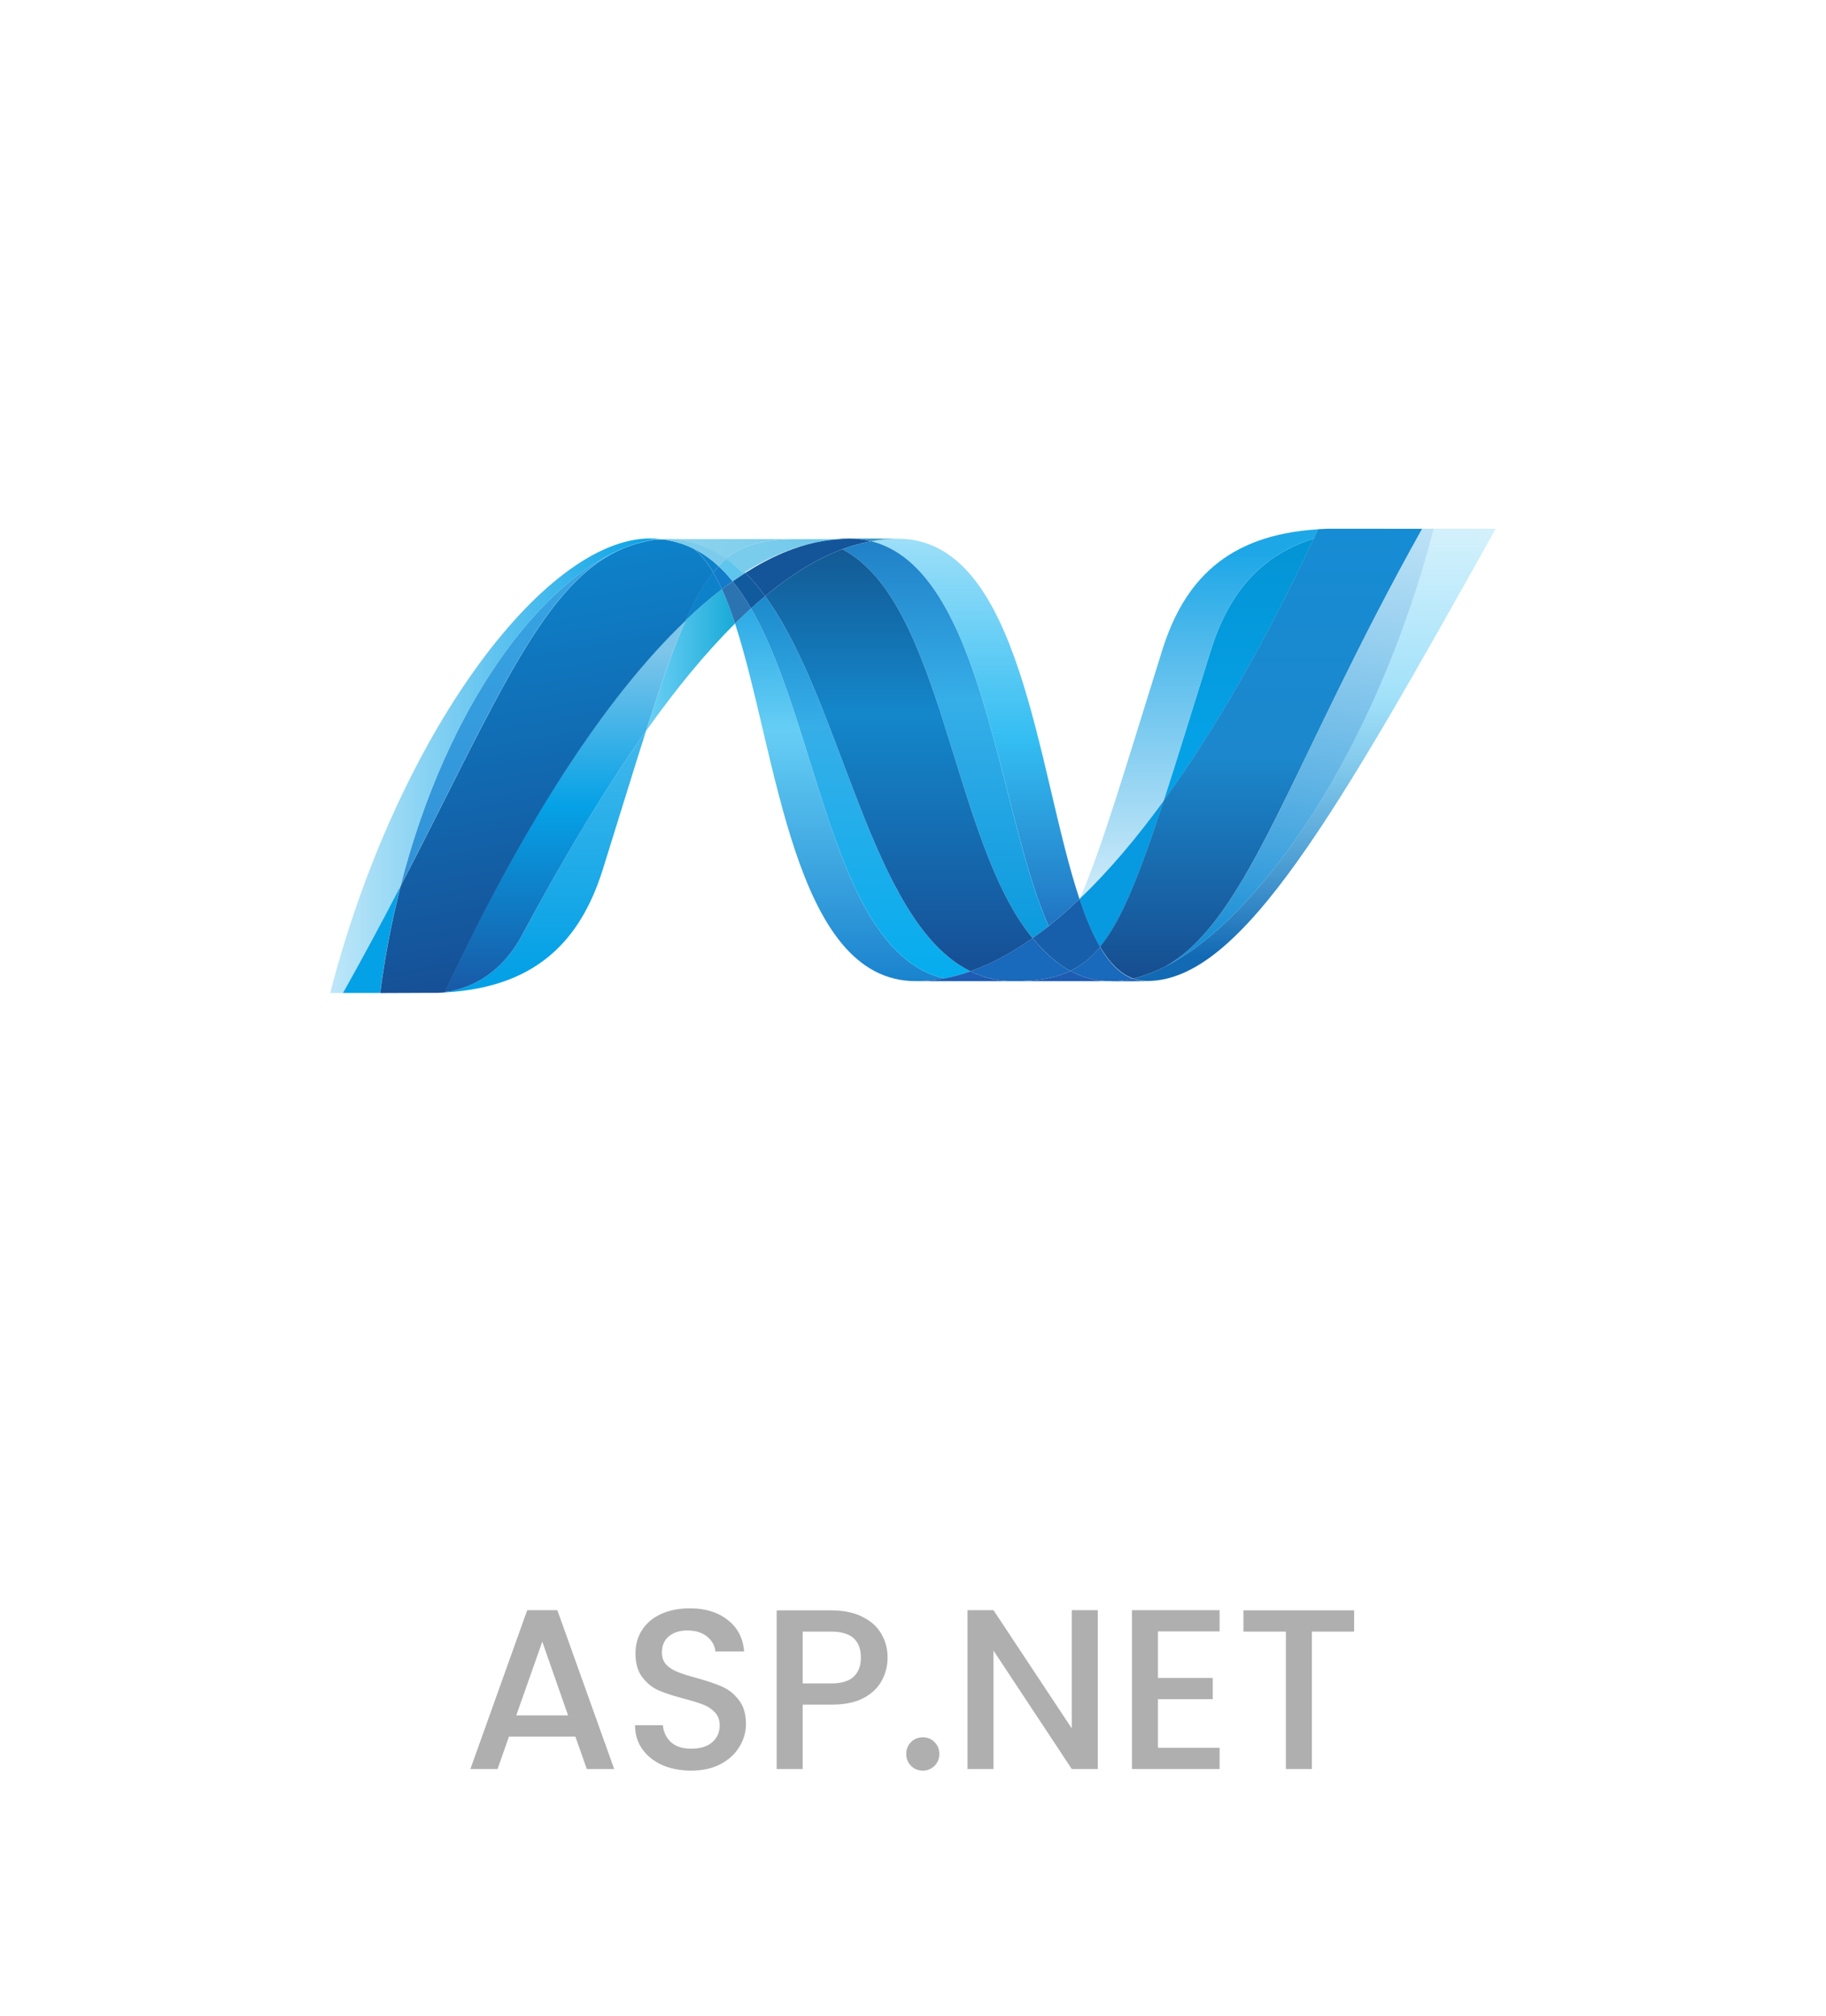 <svg width="96" height="106" viewBox="0 0 96 106" fill="none" xmlns="http://www.w3.org/2000/svg">
<path d="M38.644 32.779C40.852 39.533 41.689 51.58 48.147 51.58C48.638 51.58 49.135 51.532 49.634 51.437C43.764 50.069 43.068 38.153 39.485 31.981C39.2 32.242 38.919 32.508 38.644 32.779Z" fill="url(#paint0_linear_674_1500)"/>
<path d="M39.485 31.981C43.068 38.152 43.764 50.068 49.634 51.437C50.105 51.348 50.569 51.223 51.02 51.062C45.751 48.48 44.295 36.909 40.226 31.339C39.98 31.544 39.733 31.758 39.485 31.981Z" fill="url(#paint1_linear_674_1500)"/>
<path d="M44.647 28.311C44.157 28.311 43.658 28.36 43.158 28.454C41.852 28.701 40.525 29.264 39.187 30.115C39.551 30.476 39.9 30.889 40.227 31.339C41.589 30.209 42.941 29.375 44.287 28.873C44.779 28.689 45.285 28.548 45.801 28.452C45.424 28.358 45.036 28.31 44.647 28.311Z" fill="#14559A"/>
<path d="M55.134 48.683C55.696 48.234 56.236 47.761 56.754 47.263C54.51 40.541 53.707 28.321 47.204 28.321C46.739 28.321 46.27 28.365 45.802 28.451C51.725 29.925 52.484 42.812 55.134 48.683Z" fill="url(#paint2_linear_674_1500)"/>
<path d="M45.802 28.452C45.424 28.357 45.036 28.31 44.647 28.311L47.203 28.321C46.739 28.321 46.27 28.364 45.802 28.452Z" fill="#3092C4"/>
<path d="M55.02 50.11C54.761 49.86 54.517 49.596 54.287 49.318C53.193 50.093 52.103 50.68 51.02 51.063C51.406 51.251 51.809 51.391 52.239 51.477C52.571 51.545 52.915 51.58 53.276 51.58C54.492 51.58 55.453 51.436 56.27 51.044C55.819 50.8 55.407 50.485 55.02 50.11Z" fill="#1969BC"/>
<path d="M44.286 28.874C49.592 31.649 50.053 44.216 54.287 49.319C54.571 49.119 54.852 48.907 55.132 48.683C52.482 42.813 51.725 29.924 45.802 28.452C45.297 28.546 44.792 28.686 44.286 28.874Z" fill="url(#paint3_linear_674_1500)"/>
<path d="M40.227 31.339C44.295 36.91 45.751 48.481 51.021 51.063C52.104 50.681 53.194 50.093 54.287 49.319C50.054 44.216 49.592 31.649 44.287 28.874C42.94 29.375 41.588 30.209 40.227 31.339Z" fill="url(#paint4_linear_674_1500)"/>
<path d="M36.042 32.617C35.404 34.059 34.753 35.954 33.966 38.428C35.531 36.221 37.092 34.321 38.644 32.78C38.449 32.166 38.218 31.564 37.953 30.977C37.287 31.488 36.649 32.036 36.042 32.617Z" fill="url(#paint5_linear_674_1500)"/>
<path d="M38.518 30.561C38.331 30.695 38.143 30.831 37.953 30.977C38.201 31.517 38.43 32.123 38.643 32.78C38.919 32.509 39.2 32.243 39.485 31.982C39.2 31.484 38.877 31.009 38.518 30.561Z" fill="#2B74B1"/>
<path d="M39.186 30.114C38.964 30.255 38.742 30.404 38.518 30.56C38.865 30.987 39.184 31.465 39.486 31.982C39.733 31.758 39.98 31.542 40.227 31.338C39.9 30.888 39.552 30.475 39.186 30.114Z" fill="#125A9E"/>
<path d="M75.375 27.797C72.375 39.369 66.107 48.664 60.853 51.007H60.843L60.559 51.128L60.525 51.142L60.444 51.173L60.408 51.188L60.277 51.234L60.223 51.253L60.157 51.275L60.094 51.297L60.038 51.316L59.926 51.35L59.878 51.362L59.803 51.383L59.751 51.397L59.669 51.418L59.568 51.44C59.806 51.528 60.053 51.572 60.32 51.572C65.302 51.572 70.326 42.643 78.639 27.794H75.375L75.375 27.797Z" fill="url(#paint6_linear_674_1500)"/>
<path d="M32.883 28.782L32.892 28.774L32.904 28.766H32.91L32.991 28.735L33.007 28.727L33.028 28.719L33.114 28.688H33.119L33.31 28.621L33.339 28.613L33.421 28.589L33.458 28.577L33.541 28.552L33.572 28.544L33.846 28.473L33.884 28.464L33.964 28.449L34.003 28.437L34.083 28.422H34.102L34.269 28.391H34.302L34.379 28.377L34.422 28.37L34.496 28.359L34.536 28.351L34.715 28.335C34.539 28.317 34.362 28.308 34.185 28.308C28.573 28.308 20.842 38.719 17.36 52.202H18.032C19.073 50.341 20.083 48.463 21.063 46.569C23.502 37.019 28.47 30.506 32.883 28.78" fill="url(#paint7_linear_674_1500)"/>
<path d="M36.041 32.617C36.648 32.036 37.286 31.489 37.953 30.977C37.817 30.675 37.665 30.381 37.497 30.096C36.984 30.719 36.515 31.541 36.041 32.617Z" fill="#0D82CA"/>
<path d="M36.503 28.86C36.869 29.167 37.198 29.59 37.498 30.097C37.592 29.981 37.688 29.873 37.788 29.772C37.385 29.391 36.928 29.071 36.432 28.824L36.492 28.852L36.503 28.86Z" fill="#0D82CA"/>
<path d="M21.064 46.569C26.18 36.709 28.604 30.469 32.883 28.78C28.471 30.507 23.503 37.02 21.064 46.569Z" fill="url(#paint8_linear_674_1500)"/>
<path d="M37.787 29.772C37.688 29.874 37.593 29.98 37.497 30.096C37.658 30.366 37.808 30.659 37.954 30.977C38.143 30.831 38.332 30.695 38.518 30.561C38.293 30.281 38.049 30.017 37.787 29.772Z" fill="#127BCA"/>
<path d="M23.387 52.157L23.294 52.168H23.276L23.197 52.176H23.184L22.996 52.189H22.977C28.155 52.044 30.522 49.451 31.697 45.69C32.589 42.84 33.323 40.438 33.965 38.423C31.796 41.476 29.617 45.115 27.427 49.192C26.371 51.157 24.764 51.978 23.387 52.153" fill="url(#paint9_linear_674_1500)"/>
<path d="M23.386 52.155C24.764 51.98 26.37 51.16 27.426 49.194C29.617 45.118 31.797 41.478 33.964 38.425C34.752 35.95 35.403 34.056 36.041 32.614C31.721 36.726 27.385 43.562 23.386 52.153" fill="url(#paint10_linear_674_1500)"/>
<path d="M21.064 46.569C20.084 48.464 19.074 50.342 18.032 52.202H19.984C20.231 50.305 20.591 48.424 21.063 46.57" fill="#05A1E6"/>
<path d="M34.536 28.355L34.495 28.363L34.422 28.373L34.379 28.381L34.302 28.394L34.269 28.402L34.102 28.431H34.083L34.002 28.447L33.962 28.458L33.883 28.474L33.846 28.483L33.572 28.554L33.54 28.563L33.457 28.587L33.42 28.598L33.338 28.622L33.308 28.63L33.118 28.697L33.031 28.727L32.995 28.742L32.915 28.772L32.888 28.785C28.609 30.474 26.185 36.714 21.068 46.573C20.595 48.427 20.235 50.308 19.989 52.205H20.263L22.14 52.197H23.002L23.189 52.185H23.201L23.28 52.177H23.299L23.392 52.166C27.392 43.575 31.728 36.739 36.047 32.627C36.522 31.551 36.99 30.729 37.502 30.107C37.202 29.601 36.874 29.177 36.508 28.869L36.498 28.861L36.437 28.832L36.376 28.801L36.318 28.773L36.248 28.744L36.194 28.72L36.081 28.673L36.032 28.655L35.948 28.621L35.902 28.606L35.785 28.565H35.775L35.639 28.527L35.609 28.517L35.494 28.485L35.468 28.478C35.374 28.453 35.279 28.433 35.183 28.415L35.154 28.407L35.03 28.387L35.006 28.38L34.86 28.36H34.834L34.721 28.348L34.542 28.364" fill="url(#paint11_linear_674_1500)"/>
<path d="M63.656 34.204C62.671 37.357 61.874 39.959 61.18 42.099C63.881 38.382 66.542 33.706 69.076 28.31C66.119 29.238 64.543 31.363 63.656 34.204Z" fill="url(#paint12_linear_674_1500)"/>
<path d="M61.265 50.81C61.127 50.88 60.989 50.947 60.853 51.007C66.108 48.664 72.376 39.369 75.376 27.797H74.767C67.874 40.112 65.656 48.357 61.265 50.81Z" fill="url(#paint13_linear_674_1500)"/>
<path d="M57.834 49.776C58.977 48.381 59.908 46.009 61.179 42.099C59.713 44.114 58.237 45.845 56.76 47.257L56.752 47.27C57.075 48.235 57.428 49.088 57.831 49.776" fill="#079AE1"/>
<path d="M57.834 49.776C57.445 50.251 57.032 50.612 56.575 50.88C56.474 50.939 56.373 50.994 56.27 51.044C56.767 51.313 57.311 51.485 57.873 51.549L58.135 51.572H58.15L58.276 51.58H58.703L58.752 51.572L58.846 51.564H58.892L58.995 51.553H59.004L59.035 51.546L59.145 51.529H59.176L59.3 51.508H59.319L59.565 51.456C58.886 51.208 58.319 50.623 57.831 49.789" fill="#1969BC"/>
<path d="M48.148 51.58C48.639 51.58 49.136 51.532 49.634 51.436C50.105 51.348 50.569 51.224 51.02 51.063C51.406 51.251 51.81 51.391 52.238 51.478C52.57 51.546 52.915 51.581 53.276 51.581L48.148 51.58ZM53.276 51.581C54.491 51.581 55.453 51.436 56.27 51.044C56.767 51.314 57.311 51.485 57.873 51.55L58.135 51.572H58.15L58.276 51.58H58.427L53.276 51.581Z" fill="#1E5CB3"/>
<path d="M58.427 51.581H58.707L58.756 51.573L58.851 51.565H58.897L58.999 51.554H59.008L59.039 51.546L59.148 51.529L59.182 51.522L59.305 51.502H59.325L59.57 51.45C59.808 51.537 60.055 51.582 60.322 51.582L58.428 51.59L58.427 51.581Z" fill="#1D60B5"/>
<path d="M56.756 47.27V47.262C56.237 47.76 55.697 48.234 55.136 48.682C54.859 48.902 54.577 49.114 54.289 49.318C54.527 49.602 54.769 49.868 55.023 50.11C55.409 50.485 55.822 50.8 56.272 51.044C56.375 50.993 56.477 50.938 56.577 50.88C57.036 50.612 57.447 50.25 57.837 49.776C57.434 49.088 57.08 48.235 56.758 47.27" fill="#175FAB"/>
<path d="M72.843 27.797H69.782L69.297 27.82L69.072 28.303C66.538 33.7 63.878 38.376 61.176 42.093C59.906 46.002 58.974 48.375 57.831 49.77C58.32 50.604 58.888 51.19 59.564 51.438L59.617 51.427H59.628L59.666 51.419L59.751 51.398L59.801 51.383L59.877 51.364L59.924 51.35L60.037 51.316L60.093 51.297L60.156 51.274L60.221 51.254L60.274 51.234L60.406 51.187L60.442 51.174L60.523 51.142L60.557 51.13L60.841 51.008H60.851C60.987 50.949 61.125 50.881 61.262 50.811C65.654 48.357 67.872 40.113 74.766 27.798H72.84L72.843 27.797Z" fill="url(#paint14_linear_674_1500)"/>
<path d="M34.717 28.338L34.748 28.346L34.828 28.355H34.855L35.001 28.374L35.026 28.382L35.149 28.402L35.18 28.41L35.463 28.473L35.489 28.481L35.603 28.513L35.635 28.523L35.77 28.561L35.781 28.569L35.899 28.61L35.944 28.624L36.029 28.659L36.077 28.675L36.19 28.723L36.245 28.746L36.313 28.776L36.373 28.804L36.433 28.835C36.922 29.075 37.372 29.395 37.789 29.784C37.943 29.622 38.103 29.477 38.27 29.347C37.359 28.701 36.325 28.332 35.135 28.332C34.997 28.332 34.859 28.34 34.719 28.351" fill="#7DCBEC"/>
<path d="M37.787 29.772C38.043 30.009 38.287 30.274 38.518 30.561C38.742 30.405 38.964 30.255 39.187 30.115C38.903 29.829 38.595 29.568 38.267 29.335C38.101 29.465 37.941 29.611 37.787 29.772Z" fill="#5EC5ED"/>
<path d="M34.584 28.371L35 28.353C36.191 28.353 37.224 28.721 38.135 29.368C39.097 28.608 40.26 28.343 41.876 28.343H34.054L34.584 28.371Z" fill="url(#paint15_linear_674_1500)"/>
<path d="M41.875 28.343C40.26 28.343 39.099 28.608 38.135 29.368C38.453 29.593 38.761 29.855 39.053 30.148C40.394 29.297 41.719 28.732 43.026 28.487C43.526 28.394 44.023 28.346 44.513 28.346L41.875 28.343Z" fill="url(#paint16_linear_674_1500)"/>
<path d="M61.179 42.101C61.875 39.959 62.669 37.359 63.656 34.204C64.545 31.362 66.119 29.237 69.074 28.31L69.302 27.827C64.484 28.116 62.232 30.567 61.099 34.196C59.117 40.533 57.917 44.64 56.761 47.258C58.237 45.846 59.713 44.114 61.179 42.101Z" fill="url(#paint17_linear_674_1500)"/>
<path d="M30.25 91.296H26.758L26.158 93H24.73L27.718 84.648H29.302L32.29 93H30.85L30.25 91.296ZM29.866 90.18L28.51 86.304L27.142 90.18H29.866ZM36.337 93.084C35.778 93.084 35.273 92.988 34.825 92.796C34.377 92.596 34.026 92.316 33.77 91.956C33.514 91.596 33.386 91.176 33.386 90.696H34.849C34.882 91.056 35.022 91.352 35.27 91.584C35.526 91.816 35.882 91.932 36.337 91.932C36.809 91.932 37.178 91.82 37.441 91.596C37.706 91.364 37.837 91.068 37.837 90.708C37.837 90.428 37.754 90.2 37.586 90.024C37.425 89.848 37.221 89.712 36.974 89.616C36.733 89.52 36.398 89.416 35.965 89.304C35.422 89.16 34.977 89.016 34.633 88.872C34.297 88.72 34.01 88.488 33.77 88.176C33.529 87.864 33.41 87.448 33.41 86.928C33.41 86.448 33.529 86.028 33.77 85.668C34.01 85.308 34.346 85.032 34.778 84.84C35.209 84.648 35.709 84.552 36.278 84.552C37.086 84.552 37.745 84.756 38.258 85.164C38.778 85.564 39.066 86.116 39.121 86.82H37.609C37.586 86.516 37.441 86.256 37.178 86.04C36.913 85.824 36.566 85.716 36.133 85.716C35.742 85.716 35.422 85.816 35.173 86.016C34.925 86.216 34.801 86.504 34.801 86.88C34.801 87.136 34.877 87.348 35.029 87.516C35.19 87.676 35.389 87.804 35.63 87.9C35.87 87.996 36.197 88.1 36.614 88.212C37.166 88.364 37.614 88.516 37.958 88.668C38.309 88.82 38.605 89.056 38.846 89.376C39.093 89.688 39.218 90.108 39.218 90.636C39.218 91.06 39.102 91.46 38.87 91.836C38.645 92.212 38.313 92.516 37.873 92.748C37.441 92.972 36.929 93.084 36.337 93.084ZM46.664 87.144C46.664 87.568 46.564 87.968 46.364 88.344C46.164 88.72 45.844 89.028 45.404 89.268C44.964 89.5 44.4 89.616 43.712 89.616H42.2V93H40.832V84.66H43.712C44.352 84.66 44.892 84.772 45.332 84.996C45.78 85.212 46.112 85.508 46.328 85.884C46.552 86.26 46.664 86.68 46.664 87.144ZM43.712 88.5C44.232 88.5 44.62 88.384 44.876 88.152C45.132 87.912 45.26 87.576 45.26 87.144C45.26 86.232 44.744 85.776 43.712 85.776H42.2V88.5H43.712ZM48.52 93.084C48.272 93.084 48.064 93 47.896 92.832C47.728 92.664 47.644 92.456 47.644 92.208C47.644 91.96 47.728 91.752 47.896 91.584C48.064 91.416 48.272 91.332 48.52 91.332C48.76 91.332 48.964 91.416 49.132 91.584C49.3 91.752 49.384 91.96 49.384 92.208C49.384 92.456 49.3 92.664 49.132 92.832C48.964 93 48.76 93.084 48.52 93.084ZM57.715 93H56.347L52.231 86.772V93H50.863V84.648H52.231L56.347 90.864V84.648H57.715V93ZM60.879 85.764V88.212H63.759V89.328H60.879V91.884H64.119V93H59.511V84.648H64.119V85.764H60.879ZM71.192 84.66V85.776H68.972V93H67.604V85.776H65.372V84.66H71.192Z" fill="#AFAFAF"/>
<defs>
<linearGradient id="paint0_linear_674_1500" x1="44.248" y1="28.152" x2="44.248" y2="57.425" gradientUnits="userSpaceOnUse">
<stop stop-color="#0994DC"/>
<stop offset="0.35" stop-color="#66CEF5"/>
<stop offset="0.846" stop-color="#127BCA"/>
<stop offset="1" stop-color="#127BCA"/>
</linearGradient>
<linearGradient id="paint1_linear_674_1500" x1="45.35" y1="27.448" x2="45.35" y2="57.39" gradientUnits="userSpaceOnUse">
<stop stop-color="#0E76BC"/>
<stop offset="0.36" stop-color="#36AEE8"/>
<stop offset="0.846" stop-color="#00ADEF"/>
<stop offset="1" stop-color="#00ADEF"/>
</linearGradient>
<linearGradient id="paint2_linear_674_1500" x1="51.276" y1="50.869" x2="51.276" y2="27.044" gradientUnits="userSpaceOnUse">
<stop stop-color="#1C63B7"/>
<stop offset="0.5" stop-color="#33BDF2"/>
<stop offset="1" stop-color="#33BDF2" stop-opacity="0.42"/>
</linearGradient>
<linearGradient id="paint3_linear_674_1500" x1="49.665" y1="24.32" x2="49.665" y2="55.487" gradientUnits="userSpaceOnUse">
<stop stop-color="#166AB8"/>
<stop offset="0.4" stop-color="#36AEE8"/>
<stop offset="0.846" stop-color="#0798DD"/>
<stop offset="1" stop-color="#0798DD"/>
</linearGradient>
<linearGradient id="paint4_linear_674_1500" x1="47.37" y1="24.563" x2="47.37" y2="57.706" gradientUnits="userSpaceOnUse">
<stop stop-color="#124379"/>
<stop offset="0.39" stop-color="#1487CB"/>
<stop offset="0.78" stop-color="#165197"/>
<stop offset="1" stop-color="#165197"/>
</linearGradient>
<linearGradient id="paint5_linear_674_1500" x1="33.714" y1="34.348" x2="38.392" y2="34.348" gradientUnits="userSpaceOnUse">
<stop stop-color="#33BDF2" stop-opacity="0.698"/>
<stop offset="1" stop-color="#1DACD8"/>
</linearGradient>
<linearGradient id="paint6_linear_674_1500" x1="69.139" y1="50.25" x2="69.139" y2="27.041" gradientUnits="userSpaceOnUse">
<stop stop-color="#136AB4"/>
<stop offset="0.6" stop-color="#59CAF5" stop-opacity="0.549"/>
<stop offset="1" stop-color="#59CAF5" stop-opacity="0.235"/>
</linearGradient>
<linearGradient id="paint7_linear_674_1500" x1="17.112" y1="39.898" x2="34.465" y2="39.898" gradientUnits="userSpaceOnUse">
<stop stop-color="#05A1E6" stop-opacity="0.247"/>
<stop offset="1" stop-color="#05A1E6"/>
</linearGradient>
<linearGradient id="paint8_linear_674_1500" x1="27.066" y1="50.848" x2="27.066" y2="27.085" gradientUnits="userSpaceOnUse">
<stop stop-color="#318ED5"/>
<stop offset="1" stop-color="#38A7E4"/>
</linearGradient>
<linearGradient id="paint9_linear_674_1500" x1="28.347" y1="50.975" x2="28.347" y2="27.816" gradientUnits="userSpaceOnUse">
<stop stop-color="#05A1E6"/>
<stop offset="1" stop-color="#05A1E6" stop-opacity="0.549"/>
</linearGradient>
<linearGradient id="paint10_linear_674_1500" x1="29.799" y1="52.186" x2="29.799" y2="32.616" gradientUnits="userSpaceOnUse">
<stop stop-color="#1959A6"/>
<stop offset="0.5" stop-color="#05A1E6"/>
<stop offset="0.918" stop-color="#7EC5EA"/>
<stop offset="1" stop-color="#7EC5EA"/>
</linearGradient>
<linearGradient id="paint11_linear_674_1500" x1="30.386" y1="50.891" x2="26.654" y2="29.726" gradientUnits="userSpaceOnUse">
<stop stop-color="#165096"/>
<stop offset="1" stop-color="#0D82CA"/>
</linearGradient>
<linearGradient id="paint12_linear_674_1500" x1="65.007" y1="38.885" x2="65.007" y2="27.824" gradientUnits="userSpaceOnUse">
<stop stop-color="#05A1E6"/>
<stop offset="0.874" stop-color="#0495D6"/>
<stop offset="1" stop-color="#0495D6"/>
</linearGradient>
<linearGradient id="paint13_linear_674_1500" x1="70.398" y1="26.845" x2="65.901" y2="52.35" gradientUnits="userSpaceOnUse">
<stop stop-color="#38A7E4" stop-opacity="0.329"/>
<stop offset="0.962" stop-color="#0E88D3"/>
<stop offset="1" stop-color="#0E88D3"/>
</linearGradient>
<linearGradient id="paint14_linear_674_1500" x1="66.153" y1="27.755" x2="66.153" y2="51.885" gradientUnits="userSpaceOnUse">
<stop stop-color="#168CD4"/>
<stop offset="0.5" stop-color="#1C87CC"/>
<stop offset="1" stop-color="#154B8D"/>
</linearGradient>
<linearGradient id="paint15_linear_674_1500" x1="33.519" y1="25.401" x2="61.575" y2="37.038" gradientUnits="userSpaceOnUse">
<stop stop-color="#97D6EE"/>
<stop offset="0.703" stop-color="#55C1EA"/>
<stop offset="1" stop-color="#55C1EA"/>
</linearGradient>
<linearGradient id="paint16_linear_674_1500" x1="41.146" y1="31.987" x2="63.306" y2="21.942" gradientUnits="userSpaceOnUse">
<stop stop-color="#7ACCEC"/>
<stop offset="1" stop-color="#3FB7ED"/>
</linearGradient>
<linearGradient id="paint17_linear_674_1500" x1="62.861" y1="29.067" x2="62.861" y2="52.669" gradientUnits="userSpaceOnUse">
<stop stop-color="#1DA7E7"/>
<stop offset="1" stop-color="#37ABE7" stop-opacity="0"/>
</linearGradient>
</defs>
</svg>
